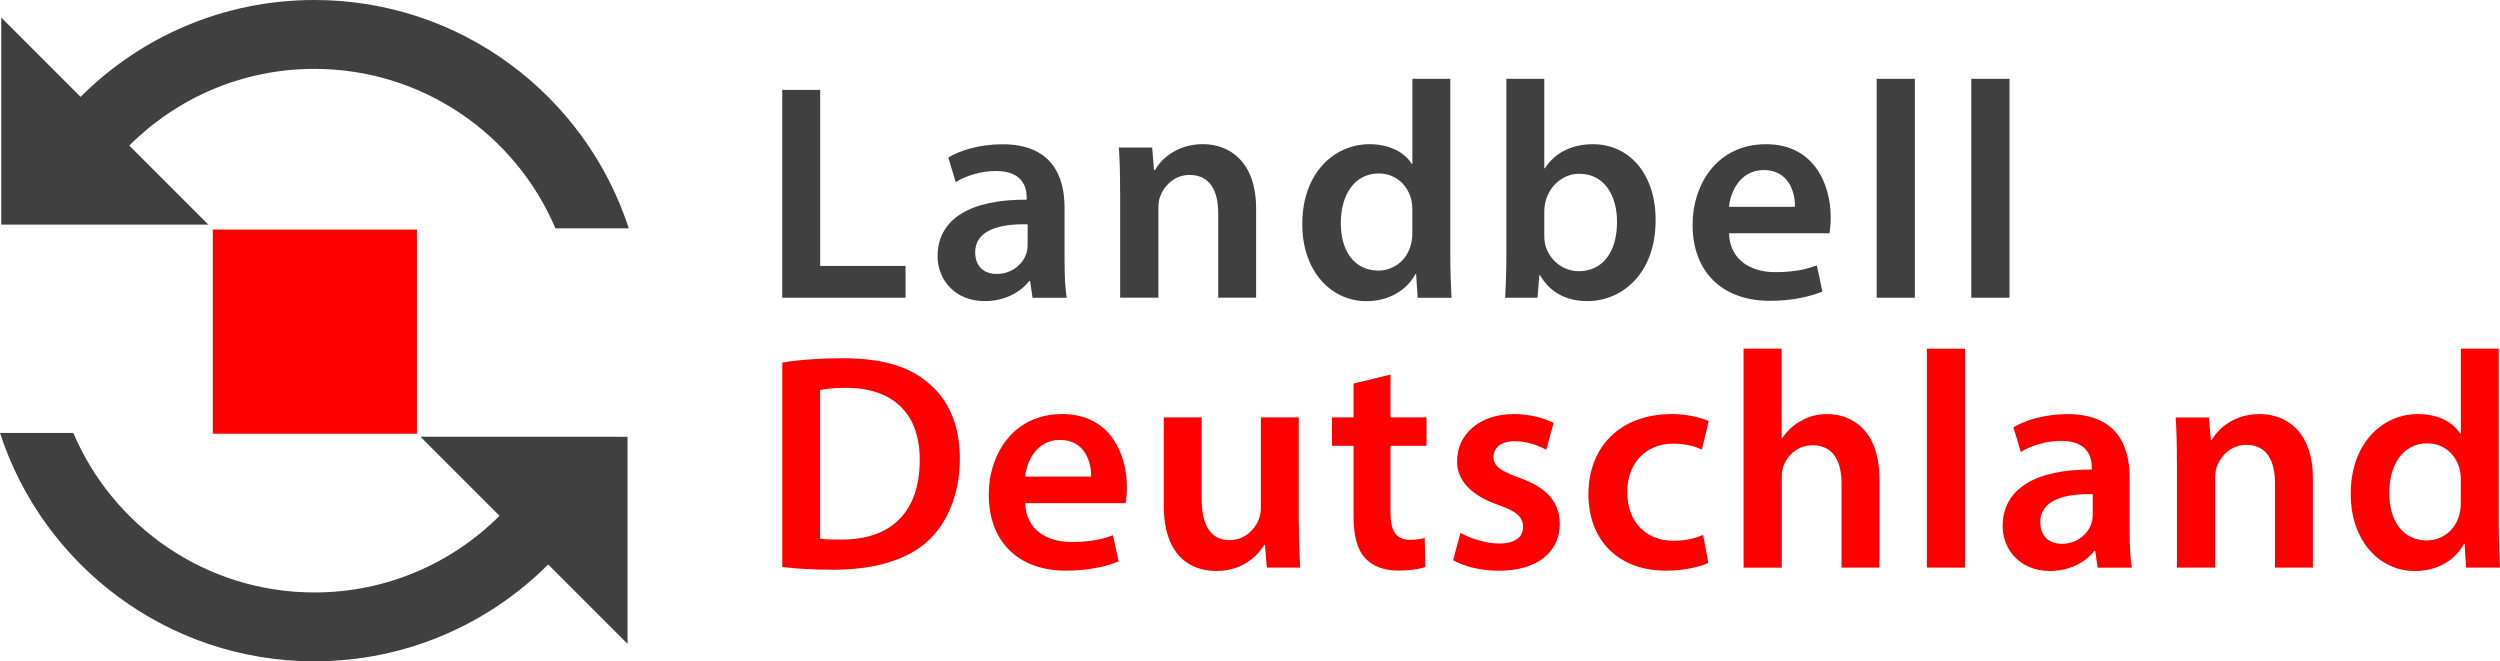 <?xml version="1.0" encoding="UTF-8"?> <svg xmlns="http://www.w3.org/2000/svg" id="LB_Deutschland" width="427.17" height="113" viewBox="0 0 427.17 113"><path d="m71.84,74.62l13.51,13.51c-8.09,8.1-19.28,13.1-31.63,13.1-18.5,0-34.38-11.23-41.19-27.25H0c7.36,22.64,28.63,39.02,53.72,39.02,15.6,0,29.72-6.33,39.95-16.55l13.56,13.56v-35.38h0s-35.39-.01-35.39-.01Z" style="fill:#404040;"></path><path d="m35.6,38.38l-13.51-13.51c8.1-8.09,19.28-13.1,31.63-13.1,18.5,0,34.38,11.23,41.19,27.25h12.53C100.08,16.37,78.81,0,53.72,0c-15.6,0-29.72,6.32-39.95,16.55L.21,2.99v35.39H.21s35.39,0,35.39,0Z" style="fill:#404040;"></path><rect x="36.36" y="39.22" width="34.88" height="34.89" style="fill:red;"></rect><path d="m133.66,15.36h6.48v30.08h14.59v5.43h-21.07V15.36Z" style="fill:#404040;"></path><path d="m176.43,50.87l-.42-2.84h-.16c-1.58,2-4.27,3.42-7.59,3.42-5.16,0-8.06-3.74-8.06-7.64,0-6.48,5.74-9.75,15.22-9.69v-.42c0-1.69-.68-4.48-5.22-4.48-2.53,0-5.16.79-6.9,1.9l-1.26-4.21c1.9-1.16,5.22-2.26,9.27-2.26,8.22,0,10.59,5.22,10.59,10.8v9.27c0,2.32.11,4.58.37,6.16h-5.85Zm-.84-12.54c-4.58-.11-8.96.89-8.96,4.79,0,2.53,1.63,3.69,3.69,3.69,2.58,0,4.48-1.69,5.06-3.53.16-.47.21-1,.21-1.42v-3.53Z" style="fill:#404040;"></path><path d="m191.39,32.85c0-2.95-.05-5.43-.21-7.64h5.69l.32,3.85h.16c1.11-2,3.9-4.43,8.17-4.43,4.48,0,9.11,2.9,9.11,11.01v15.22h-6.48v-14.49c0-3.69-1.37-6.48-4.9-6.48-2.58,0-4.37,1.84-5.06,3.79-.21.58-.26,1.37-.26,2.11v15.07h-6.53v-18.02Z" style="fill:#404040;"></path><path d="m247.81,13.47v30.19c0,2.63.11,5.48.21,7.22h-5.79l-.26-4.06h-.11c-1.53,2.84-4.63,4.64-8.38,4.64-6.11,0-10.96-5.21-10.96-13.12-.05-8.59,5.32-13.7,11.48-13.7,3.53,0,6.06,1.47,7.22,3.37h.11v-14.54h6.48Zm-6.48,22.44c0-.53-.05-1.16-.16-1.69-.58-2.53-2.63-4.58-5.59-4.58-4.16,0-6.48,3.69-6.48,8.48s2.32,8.11,6.43,8.11c2.63,0,4.95-1.79,5.58-4.58.16-.58.21-1.21.21-1.9v-3.85Z" style="fill:#404040;"></path><path d="m257.18,50.87c.11-1.74.21-4.58.21-7.22V13.47h6.48v15.28h.11c1.58-2.48,4.37-4.11,8.22-4.11,6.27,0,10.75,5.22,10.69,13.01,0,9.22-5.85,13.8-11.64,13.8-3.32,0-6.27-1.26-8.11-4.43h-.11l-.32,3.85h-5.53Zm6.69-10.59c0,.53.05,1.05.16,1.53.68,2.58,2.95,4.53,5.74,4.53,4.06,0,6.53-3.27,6.53-8.43,0-4.53-2.16-8.22-6.48-8.22-2.63,0-5,1.9-5.74,4.74-.11.47-.21,1.05-.21,1.69v4.16Z" style="fill:#404040;"></path><path d="m295.43,39.86c.16,4.64,3.79,6.64,7.9,6.64,3,0,5.16-.42,7.11-1.16l.95,4.48c-2.21.9-5.27,1.58-8.96,1.58-8.32,0-13.22-5.11-13.22-12.96,0-7.11,4.32-13.8,12.54-13.8s11.06,6.85,11.06,12.48c0,1.21-.11,2.16-.21,2.74h-17.17Zm11.27-4.53c.05-2.37-1-6.27-5.32-6.27-4,0-5.69,3.63-5.95,6.27h11.27Z" style="fill:#404040;"></path><path d="m320.66,13.47h6.53v37.4h-6.53V13.47Z" style="fill:#404040;"></path><path d="m336.83,13.47h6.53v37.4h-6.53V13.47Z" style="fill:#404040;"></path><path d="m133.66,61.95c2.84-.47,6.48-.74,10.33-.74,6.64,0,11.22,1.37,14.49,4.11,3.42,2.79,5.53,7.01,5.53,13.06s-2.16,11.06-5.53,14.12c-3.53,3.21-9.17,4.85-16.07,4.85-3.79,0-6.64-.21-8.74-.47v-34.93Zm6.48,30.08c.9.16,2.27.16,3.58.16,8.43.05,13.43-4.58,13.43-13.59.05-7.85-4.48-12.33-12.59-12.33-2.05,0-3.53.16-4.43.37v25.39Z" style="fill:red;"></path><path d="m175.17,85.97c.16,4.64,3.79,6.64,7.9,6.64,3,0,5.16-.42,7.11-1.16l.95,4.48c-2.21.9-5.27,1.58-8.96,1.58-8.32,0-13.22-5.11-13.22-12.96,0-7.11,4.32-13.8,12.54-13.8s11.06,6.85,11.06,12.48c0,1.21-.11,2.16-.21,2.74h-17.17Zm11.27-4.53c.05-2.37-1-6.27-5.32-6.27-4,0-5.69,3.63-5.95,6.27h11.27Z" style="fill:red;"></path><path d="m221.94,89.29c0,3.06.11,5.58.21,7.69h-5.69l-.32-3.9h-.11c-1.11,1.84-3.63,4.48-8.22,4.48s-8.96-2.79-8.96-11.17v-15.07h6.48v13.96c0,4.27,1.37,7.01,4.79,7.01,2.58,0,4.27-1.84,4.95-3.48.21-.58.37-1.26.37-2v-15.49h6.48v17.96Z" style="fill:red;"></path><path d="m237.59,64v7.32h6.16v4.85h-6.16v11.33c0,3.11.84,4.74,3.32,4.74,1.11,0,1.95-.16,2.53-.32l.11,4.95c-.95.37-2.63.63-4.69.63-2.37,0-4.37-.79-5.58-2.11-1.37-1.48-2-3.79-2-7.16v-12.06h-3.69v-4.85h3.69v-5.79l6.32-1.53Z" style="fill:red;"></path><path d="m249.54,91.03c1.48.9,4.27,1.84,6.59,1.84,2.85,0,4.11-1.16,4.11-2.84s-1.05-2.63-4.21-3.74c-5-1.74-7.11-4.48-7.06-7.48,0-4.53,3.74-8.06,9.69-8.06,2.84,0,5.32.74,6.8,1.53l-1.26,4.58c-1.11-.63-3.16-1.47-5.43-1.47s-3.58,1.11-3.58,2.69,1.21,2.42,4.48,3.58c4.64,1.69,6.8,4.06,6.85,7.85,0,4.64-3.63,8.01-10.43,8.01-3.11,0-5.9-.74-7.8-1.79l1.26-4.69Z" style="fill:red;"></path><path d="m291.9,96.19c-1.37.63-4.06,1.32-7.27,1.32-8.01,0-13.22-5.11-13.22-13.06s5.27-13.7,14.28-13.7c2.37,0,4.79.53,6.27,1.21l-1.16,4.85c-1.05-.47-2.58-1-4.9-1-4.95,0-7.9,3.64-7.85,8.32,0,5.27,3.42,8.27,7.85,8.27,2.26,0,3.85-.47,5.11-1l.89,4.79Z" style="fill:red;"></path><path d="m297.9,59.58h6.53v15.28h.11c.79-1.21,1.84-2.21,3.21-2.95,1.26-.74,2.79-1.16,4.43-1.16,4.37,0,8.96,2.9,8.96,11.12v15.12h-6.48v-14.38c0-3.74-1.37-6.53-4.95-6.53-2.53,0-4.32,1.69-5,3.64-.21.53-.26,1.21-.26,1.95v15.33h-6.53v-37.4Z" style="fill:red;"></path><path d="m329.24,59.58h6.53v37.4h-6.53v-37.4Z" style="fill:red;"></path><path d="m358.42,96.98l-.42-2.84h-.16c-1.58,2-4.27,3.42-7.59,3.42-5.16,0-8.06-3.74-8.06-7.64,0-6.48,5.74-9.75,15.22-9.69v-.42c0-1.69-.68-4.48-5.22-4.48-2.53,0-5.16.79-6.9,1.9l-1.26-4.21c1.9-1.16,5.21-2.26,9.27-2.26,8.22,0,10.59,5.22,10.59,10.8v9.27c0,2.32.11,4.58.37,6.16h-5.85Zm-.84-12.54c-4.58-.11-8.96.89-8.96,4.79,0,2.53,1.63,3.69,3.69,3.69,2.58,0,4.48-1.69,5.06-3.53.16-.47.21-1,.21-1.42v-3.53Z" style="fill:red;"></path><path d="m371.96,78.97c0-2.95-.05-5.43-.21-7.64h5.69l.32,3.85h.16c1.11-2,3.9-4.43,8.17-4.43,4.48,0,9.11,2.9,9.11,11.01v15.22h-6.48v-14.49c0-3.69-1.37-6.48-4.9-6.48-2.58,0-4.37,1.84-5.06,3.79-.21.58-.26,1.37-.26,2.11v15.07h-6.53v-18.02Z" style="fill:red;"></path><path d="m426.96,59.58v30.19c0,2.63.11,5.48.21,7.22h-5.79l-.26-4.06h-.11c-1.53,2.84-4.63,4.64-8.38,4.64-6.11,0-10.96-5.21-10.96-13.12-.05-8.59,5.32-13.7,11.48-13.7,3.53,0,6.06,1.47,7.22,3.37h.11v-14.54h6.48Zm-6.48,22.44c0-.53-.05-1.16-.16-1.69-.58-2.53-2.63-4.58-5.59-4.58-4.16,0-6.48,3.69-6.48,8.48s2.32,8.11,6.43,8.11c2.63,0,4.95-1.79,5.58-4.58.16-.58.21-1.21.21-1.9v-3.85Z" style="fill:red;"></path></svg> 